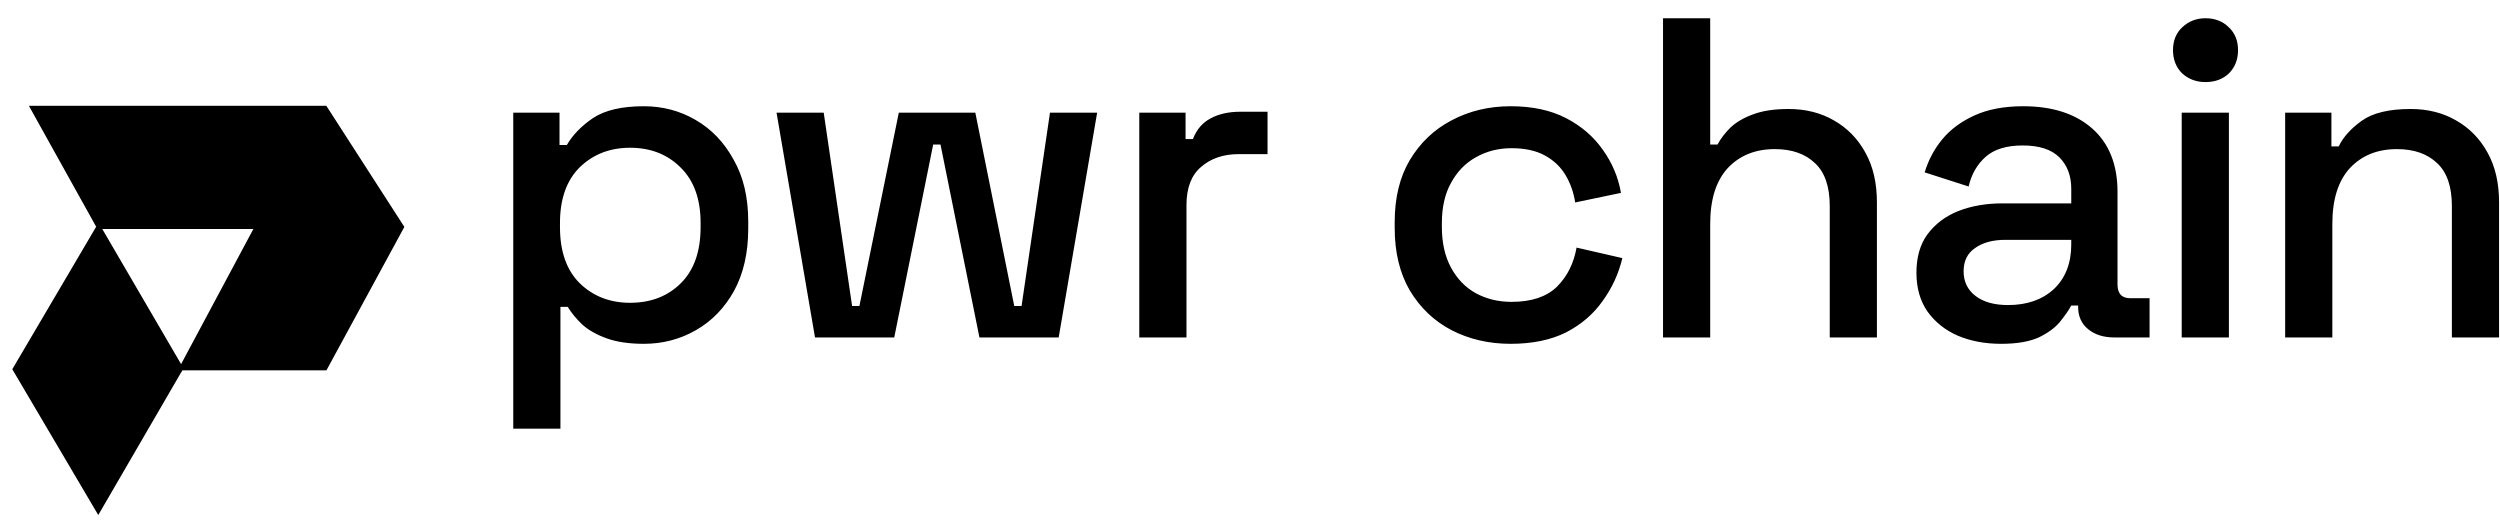 <svg width="129" height="27" viewBox="0 0 129 27" fill="none" xmlns="http://www.w3.org/2000/svg">
<path d="M16.782 5.566H1.67L5.083 11.701L0.756 19.052L5.07 26.368L9.348 19.004L5.095 11.713H13.248L9.348 19.004H16.782L20.743 11.713L16.782 5.566Z" fill="black"/>
<path d="M9.348 19.004L5.07 26.368L0.756 19.052L5.083 11.701L1.67 5.566H16.782L20.743 11.713L16.782 19.004H9.348ZM9.348 19.004L5.095 11.713H13.248L9.348 19.004Z" stroke="black" stroke-width="0.21" stroke-miterlimit="10"/>
<path d="M26.484 22.118V5.812H28.871V7.482H29.249C29.549 6.965 29.998 6.502 30.596 6.094C31.211 5.686 32.085 5.482 33.22 5.482C34.197 5.482 35.087 5.718 35.891 6.188C36.71 6.659 37.364 7.341 37.852 8.235C38.357 9.114 38.609 10.18 38.609 11.435V11.788C38.609 13.043 38.364 14.118 37.876 15.012C37.388 15.89 36.734 16.565 35.914 17.035C35.095 17.506 34.197 17.741 33.22 17.741C32.464 17.741 31.825 17.647 31.305 17.459C30.785 17.271 30.368 17.035 30.053 16.753C29.738 16.455 29.486 16.149 29.296 15.835H28.918V22.118H26.484ZM32.511 15.624C33.582 15.624 34.457 15.286 35.134 14.612C35.812 13.937 36.151 12.973 36.151 11.718V11.506C36.151 10.267 35.804 9.31 35.111 8.635C34.433 7.961 33.566 7.624 32.511 7.624C31.471 7.624 30.604 7.961 29.911 8.635C29.233 9.31 28.895 10.267 28.895 11.506V11.718C28.895 12.973 29.233 13.937 29.911 14.612C30.604 15.286 31.471 15.624 32.511 15.624ZM42.054 17.412L40.069 5.812H42.503L43.968 15.788H44.346L46.379 5.812H50.326L52.335 15.788H52.713L54.179 5.812H56.613L54.628 17.412H50.539L48.53 7.459H48.152L46.143 17.412H42.054ZM58.787 17.412V5.812H61.175V7.176H61.553C61.742 6.69 62.041 6.337 62.451 6.118C62.876 5.882 63.396 5.765 64.011 5.765H65.405V7.953H63.916C63.128 7.953 62.482 8.173 61.978 8.612C61.474 9.035 61.222 9.694 61.222 10.588V17.412H58.787ZM77.946 17.741C76.827 17.741 75.811 17.506 74.897 17.035C73.999 16.565 73.282 15.882 72.746 14.988C72.226 14.094 71.966 13.02 71.966 11.765V11.459C71.966 10.204 72.226 9.137 72.746 8.259C73.282 7.365 73.999 6.682 74.897 6.212C75.811 5.726 76.827 5.482 77.946 5.482C79.065 5.482 80.018 5.686 80.806 6.094C81.594 6.502 82.224 7.043 82.697 7.718C83.185 8.392 83.5 9.137 83.642 9.953L81.279 10.447C81.2 9.929 81.034 9.459 80.782 9.035C80.53 8.612 80.176 8.274 79.719 8.024C79.262 7.773 78.687 7.647 77.993 7.647C77.316 7.647 76.701 7.804 76.15 8.118C75.614 8.416 75.189 8.855 74.874 9.435C74.558 10 74.401 10.69 74.401 11.506V11.718C74.401 12.533 74.558 13.231 74.874 13.812C75.189 14.392 75.614 14.831 76.15 15.129C76.701 15.427 77.316 15.576 77.993 15.576C79.018 15.576 79.798 15.318 80.333 14.8C80.869 14.267 81.208 13.592 81.35 12.776L83.713 13.318C83.524 14.118 83.185 14.855 82.697 15.529C82.224 16.204 81.594 16.745 80.806 17.153C80.018 17.545 79.065 17.741 77.946 17.741ZM85.812 17.412V0.941H88.246V7.459H88.624C88.782 7.161 89.003 6.871 89.286 6.588C89.586 6.306 89.972 6.078 90.444 5.906C90.933 5.718 91.547 5.624 92.288 5.624C93.171 5.624 93.951 5.82 94.628 6.212C95.321 6.604 95.865 7.161 96.258 7.882C96.652 8.588 96.849 9.443 96.849 10.447V17.412H94.415V10.635C94.415 9.631 94.163 8.894 93.659 8.424C93.154 7.937 92.461 7.694 91.579 7.694C90.57 7.694 89.759 8.024 89.144 8.682C88.546 9.341 88.246 10.298 88.246 11.553V17.412H85.812ZM103.26 17.741C102.425 17.741 101.677 17.6 101.015 17.318C100.369 17.035 99.849 16.62 99.455 16.071C99.077 15.522 98.888 14.855 98.888 14.071C98.888 13.271 99.077 12.612 99.455 12.094C99.849 11.561 100.377 11.161 101.039 10.894C101.716 10.627 102.48 10.494 103.331 10.494H106.877V9.741C106.877 9.067 106.671 8.526 106.262 8.118C105.852 7.71 105.222 7.506 104.371 7.506C103.536 7.506 102.898 7.702 102.457 8.094C102.015 8.486 101.724 8.996 101.582 9.624L99.313 8.894C99.502 8.267 99.801 7.702 100.211 7.2C100.637 6.682 101.196 6.267 101.89 5.953C102.582 5.639 103.418 5.482 104.395 5.482C105.908 5.482 107.096 5.867 107.964 6.635C108.83 7.404 109.264 8.494 109.264 9.906V14.682C109.264 15.153 109.484 15.388 109.926 15.388H110.918V17.412H109.098C108.546 17.412 108.097 17.271 107.751 16.988C107.404 16.706 107.231 16.322 107.231 15.835V15.765H106.877C106.75 16 106.561 16.274 106.309 16.588C106.056 16.902 105.687 17.176 105.198 17.412C104.709 17.631 104.064 17.741 103.26 17.741ZM103.615 15.741C104.591 15.741 105.379 15.467 105.978 14.918C106.576 14.353 106.877 13.584 106.877 12.612V12.376H103.473C102.827 12.376 102.307 12.518 101.913 12.8C101.519 13.067 101.322 13.467 101.322 14C101.322 14.533 101.527 14.957 101.937 15.271C102.346 15.584 102.906 15.741 103.615 15.741ZM112.576 17.412V5.812H115.011V17.412H112.576ZM113.805 4.235C113.333 4.235 112.931 4.086 112.6 3.788C112.284 3.474 112.127 3.074 112.127 2.588C112.127 2.102 112.284 1.71 112.6 1.412C112.931 1.098 113.333 0.941 113.805 0.941C114.293 0.941 114.695 1.098 115.011 1.412C115.325 1.71 115.483 2.102 115.483 2.588C115.483 3.074 115.325 3.474 115.011 3.788C114.695 4.086 114.293 4.235 113.805 4.235ZM117.914 17.412V5.812H120.301V7.553H120.68C120.901 7.082 121.294 6.643 121.861 6.235C122.429 5.827 123.271 5.624 124.39 5.624C125.273 5.624 126.053 5.82 126.73 6.212C127.424 6.604 127.967 7.161 128.361 7.882C128.755 8.588 128.952 9.443 128.952 10.447V17.412H126.517V10.635C126.517 9.631 126.266 8.894 125.761 8.424C125.256 7.937 124.564 7.694 123.681 7.694C122.673 7.694 121.861 8.024 121.247 8.682C120.648 9.341 120.349 10.298 120.349 11.553V17.412H117.914Z" fill="black"/>
</svg>
